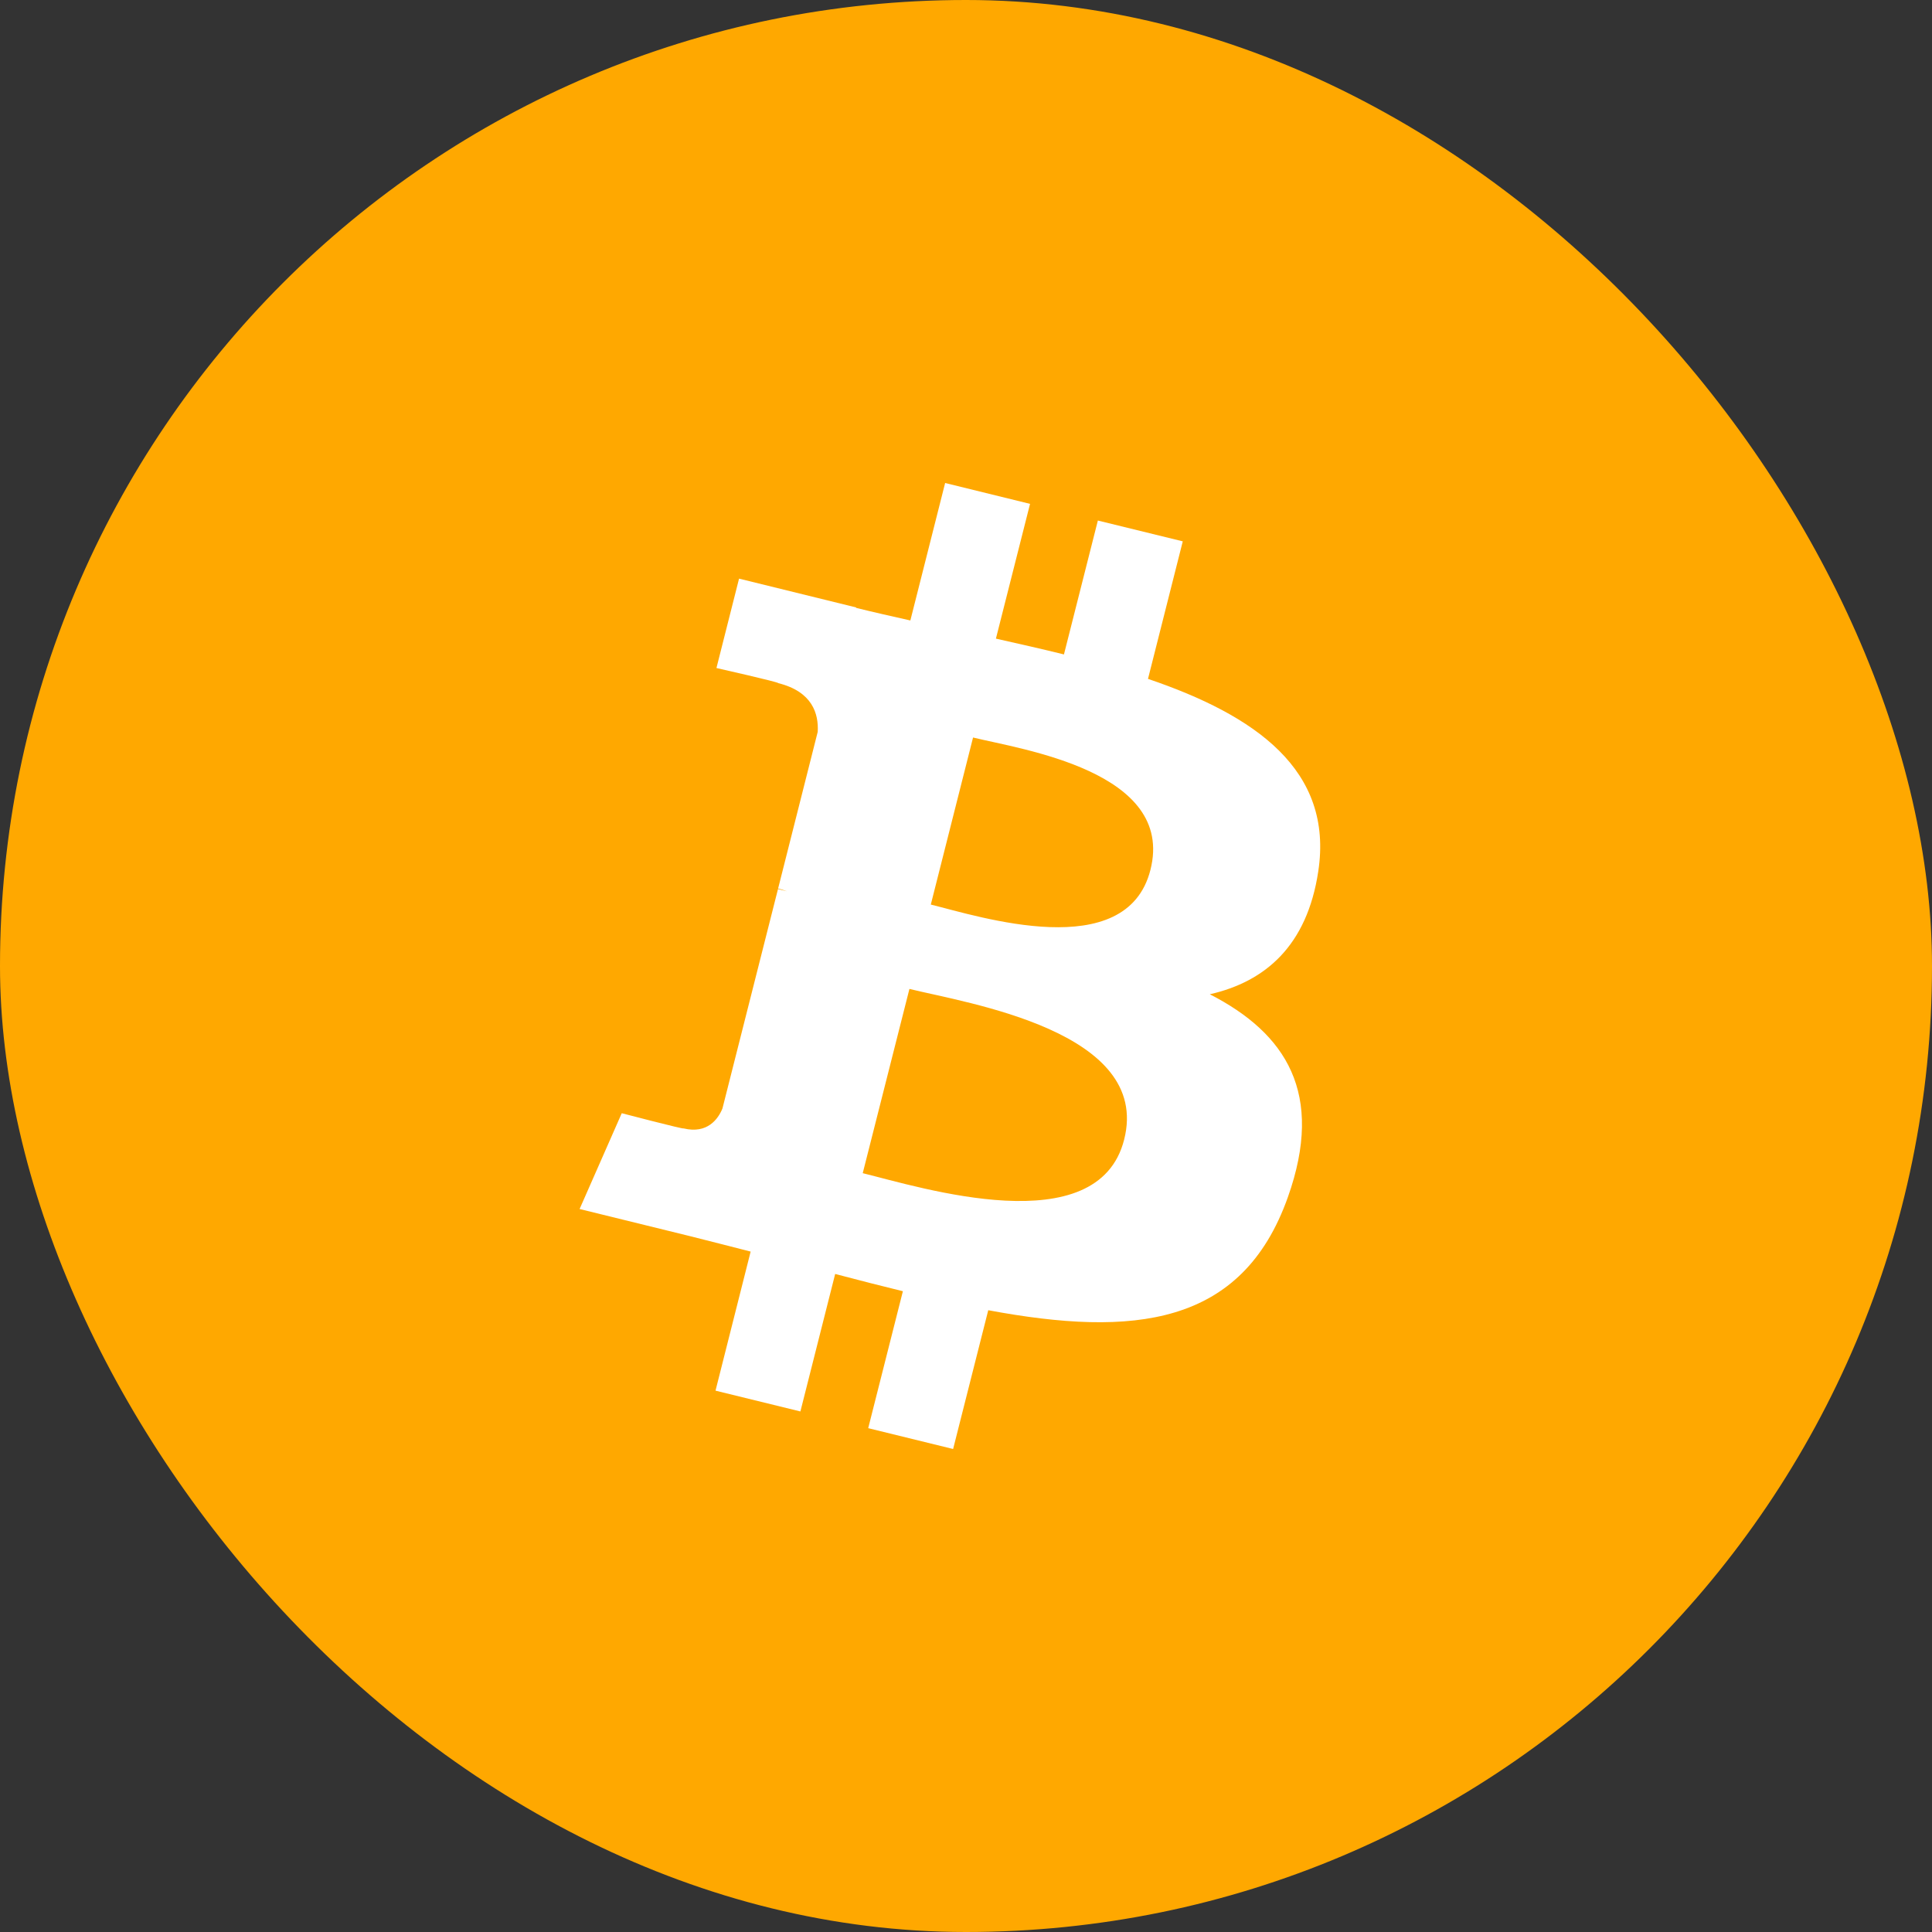 <svg width="60" height="60" viewBox="0 0 60 60" fill="none" xmlns="http://www.w3.org/2000/svg">
<rect x="0" y="0" width="60" height="60" fill="#333333" stroke="none"/>
<rect width="60" height="60" rx="30" fill="#FFA800"/>
<path d="M40.94 27.061C41.419 23.909 38.982 22.214 35.652 21.083L36.732 16.812L34.095 16.166L33.042 20.324C32.35 20.152 31.638 19.993 30.929 19.833L31.989 15.648L29.352 15L28.272 19.269C27.698 19.14 27.134 19.014 26.587 18.878L26.59 18.865L22.952 17.97L22.25 20.746C22.25 20.746 24.208 21.188 24.167 21.215C25.235 21.479 25.427 22.175 25.395 22.728L24.165 27.593C24.238 27.611 24.333 27.638 24.44 27.679L24.161 27.611L22.436 34.426C22.305 34.745 21.974 35.225 21.226 35.043C21.254 35.081 19.309 34.572 19.309 34.572L18 37.547L21.434 38.391C22.072 38.549 22.697 38.714 23.312 38.869L22.221 43.188L24.857 43.834L25.937 39.564C26.657 39.755 27.356 39.932 28.04 40.1L26.963 44.353L29.6 45L30.691 40.69C35.19 41.529 38.571 41.191 39.995 37.182C41.143 33.954 39.939 32.091 37.572 30.878C39.296 30.486 40.593 29.369 40.94 27.061ZM34.912 35.389C34.098 38.618 28.582 36.872 26.793 36.434L28.243 30.712C30.032 31.153 35.765 32.023 34.912 35.389ZM35.728 27.014C34.985 29.951 30.395 28.458 28.907 28.092L30.219 22.904C31.707 23.27 36.504 23.951 35.728 27.014Z" fill="white"/>
</svg>
